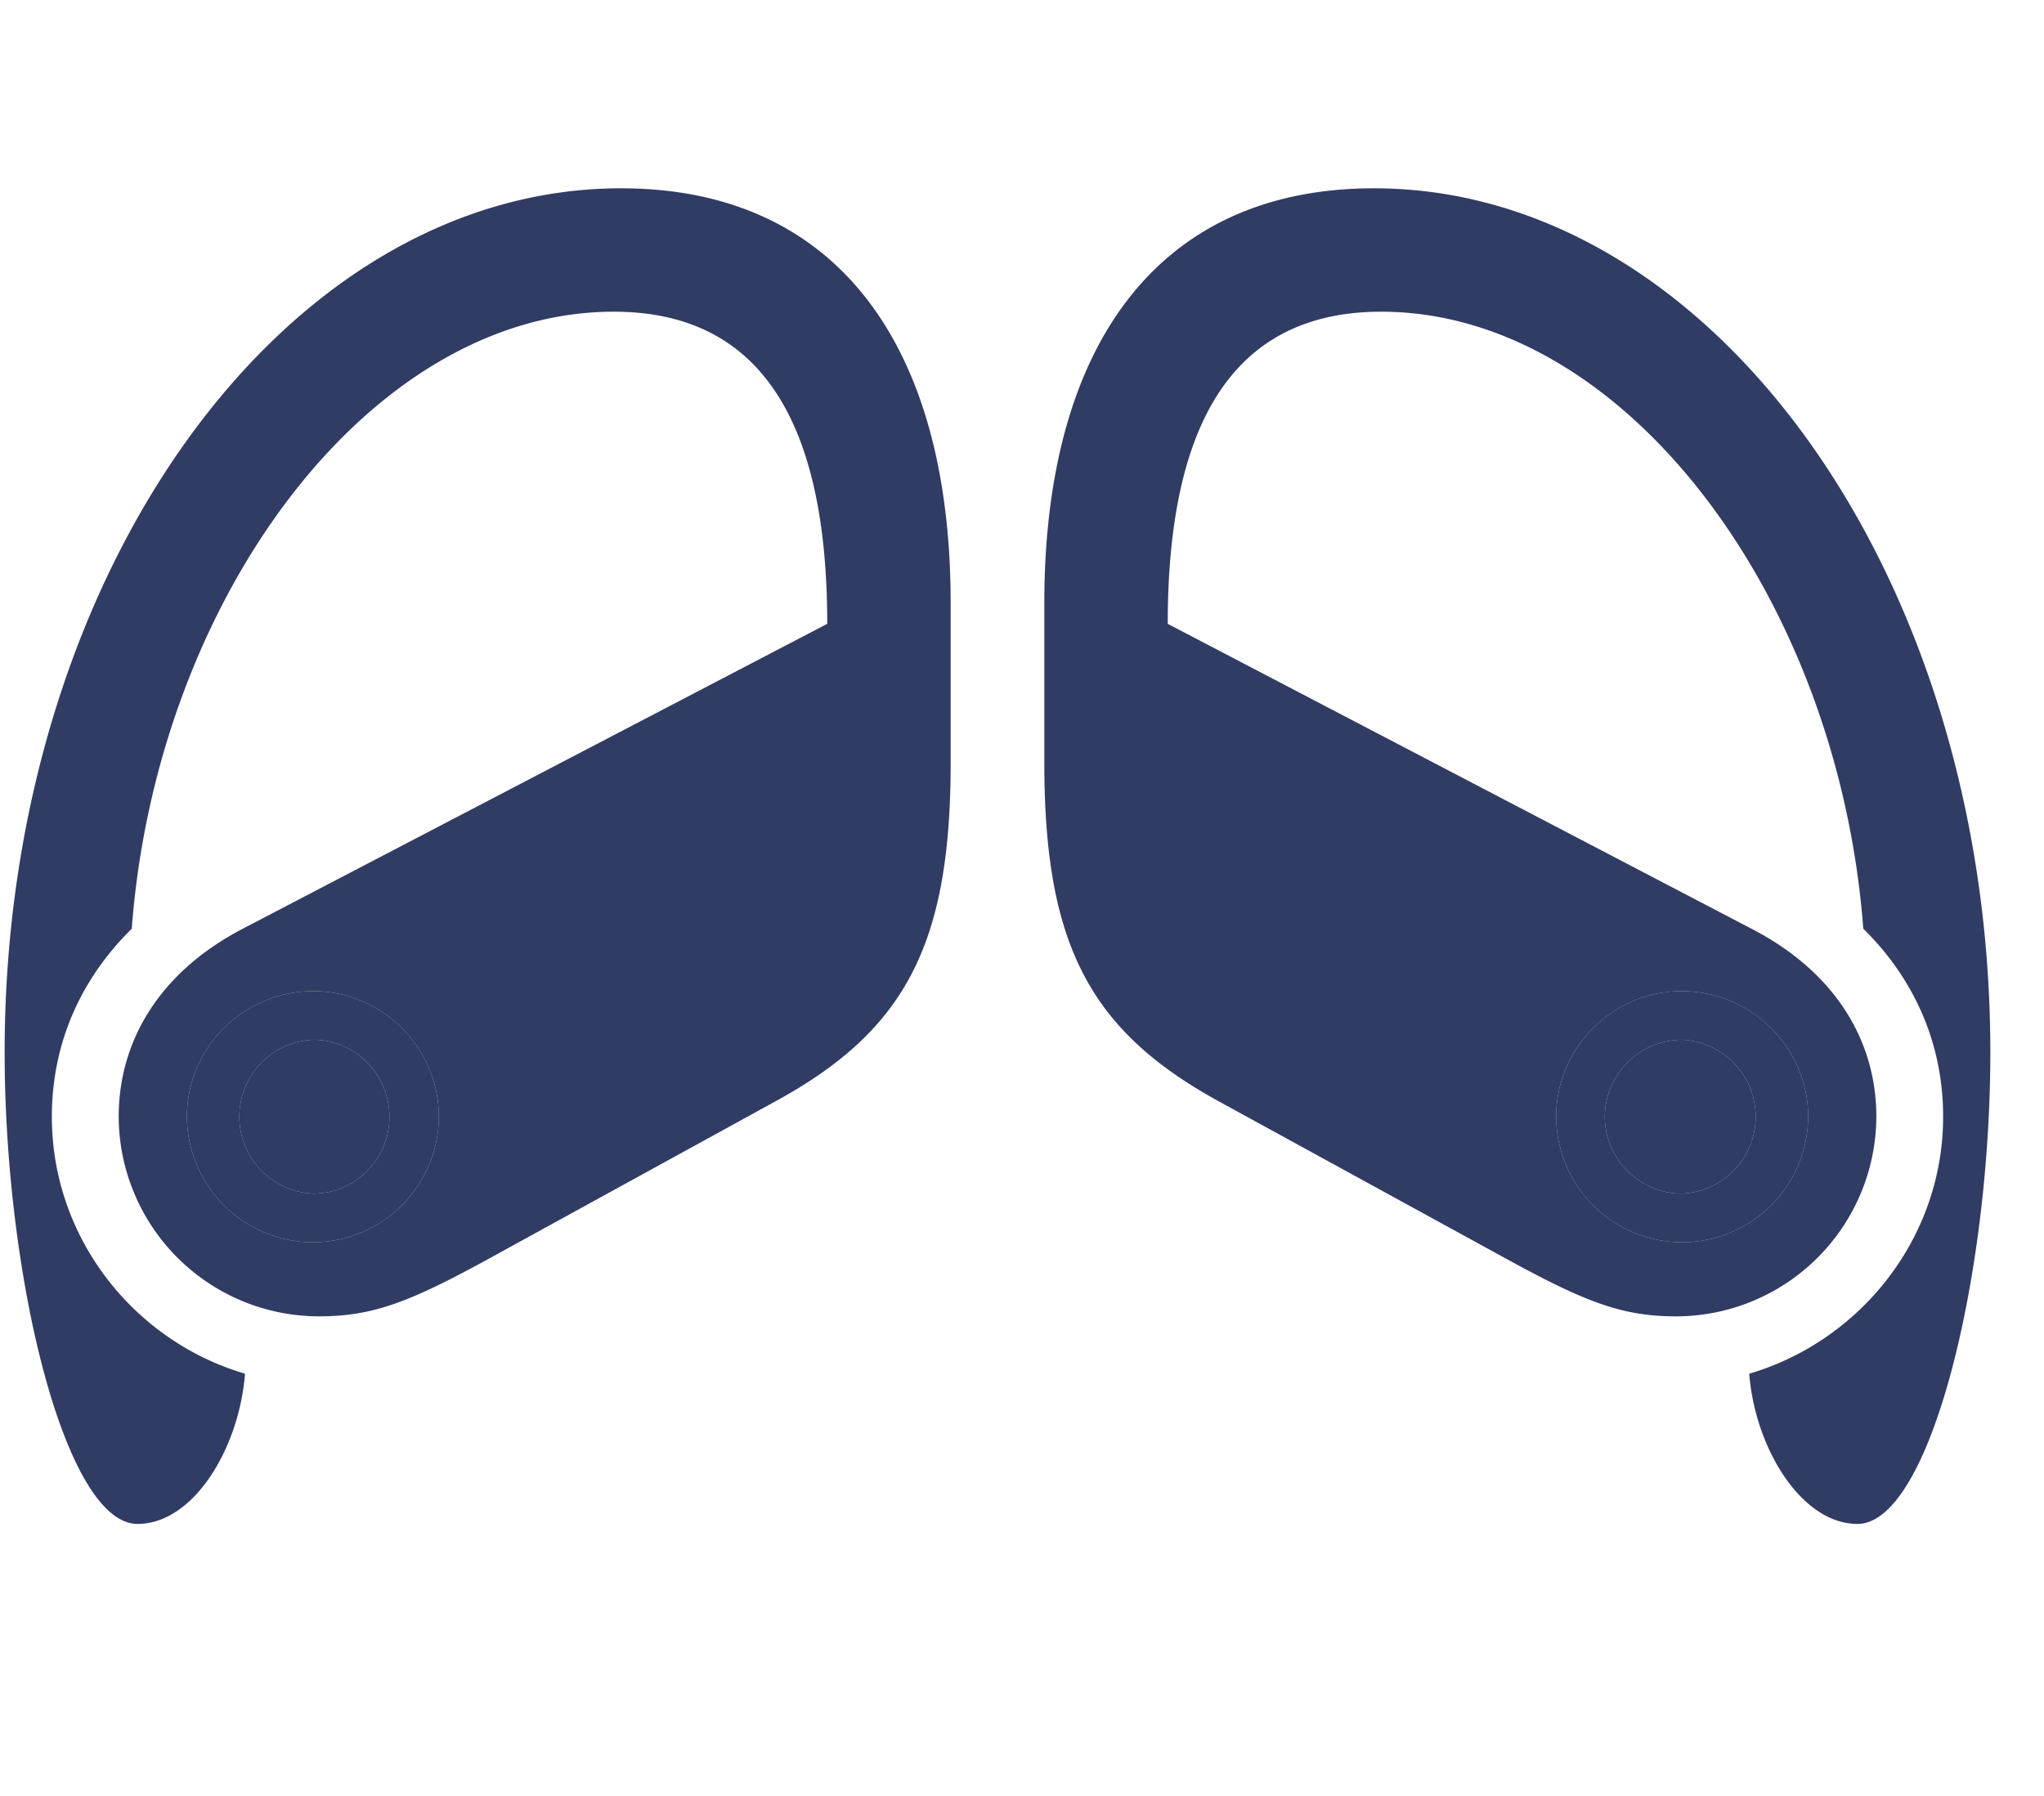 <?xml version="1.0" encoding="UTF-8" standalone="no"?>
<svg xmlns="http://www.w3.org/2000/svg" xmlns:xlink="http://www.w3.org/1999/xlink" class="icon" viewBox="0 0 1165 1024" version="1.1" width="227.539" height="200">
  <path d="M353.986 107.343c-192.83 0-351.338 220.972-351.338 492.403 0 127.859 34.357 268.959 75.741 268.959 31.885 0 57.909-43.008 61.263-85.628-63.311-18.644-110.098-77.4-110.098-146.503 0-41.384 16.137-78.212 45.55-107.167 14.054-187.463 135.274-351.726 274.714-351.726 83.615 0 121.679 62.499 121.679 177.929l-333.118 173.798c-48.375 25.247-70.727 64.971-70.727 107.167a114.264 114.264 0 0 0 113.77 113.805c30.226 0 50.494-7.45 93.926-31.073l167.194-91.807c73.234-40.148 99.293-88.982 99.293-192.441v-91.454c0-145.231-63.735-236.262-187.851-236.262zM178.529 708.149a71.962 71.962 0 0 1-71.998-71.574c0-39.3 32.274-71.574 72.033-71.574 39.265 0 71.539 32.274 71.539 71.574a71.892 71.892 0 0 1-71.574 71.574z m0-27.719c24.011 0 43.432-19.844 43.432-43.855 0-24.011-19.421-43.855-43.432-43.855a43.891 43.891 0 0 0 0 87.711zM783.078 107.343c-124.116 0-187.851 91.03-187.851 236.262v91.454c0 103.459 26.059 152.294 98.869 192.441l167.618 91.807c43.432 23.623 63.735 31.073 93.926 31.073a114.264 114.264 0 0 0 113.805-113.805c0-42.196-22.351-81.92-71.186-107.167l-332.694-173.798c0-115.465 38.065-177.929 121.644-177.929 139.476 0 260.696 164.264 274.785 351.691 29.378 28.99 45.515 65.818 45.515 107.202 0 69.102-47.175 127.859-110.521 146.503 3.354 42.62 29.837 85.628 61.687 85.628 41.384 0 75.741-141.1 75.741-268.959 0-271.431-158.508-492.403-351.338-492.403z m175.457 600.806a71.857 71.857 0 0 1-71.574-71.574c0-39.3 32.274-71.574 71.574-71.574 39.724 0 72.033 32.274 72.033 71.574a71.962 71.962 0 0 1-72.033 71.574z m0-27.719a43.891 43.891 0 0 0 0-87.711 44.138 44.138 0 0 0-43.855 43.855c0 24.011 19.844 43.855 43.855 43.855z" fill="#0c1a48" fill-opacity=".85"></path>
  <path d="M178.529 708.149a71.962 71.962 0 0 1-71.998-71.574c0-39.3 32.274-71.574 72.033-71.574 39.265 0 71.539 32.274 71.539 71.574a71.892 71.892 0 0 1-71.574 71.574z m0-27.719c24.011 0 43.432-19.844 43.432-43.855 0-24.011-19.421-43.855-43.432-43.855a43.891 43.891 0 0 0 0 87.711z m780.006 27.719a71.857 71.857 0 0 1-71.574-71.574c0-39.3 32.274-71.574 71.574-71.574 39.724 0 72.033 32.274 72.033 71.574a71.962 71.962 0 0 1-72.033 71.574z m0-27.719a43.891 43.891 0 0 0 0-87.711 44.138 44.138 0 0 0-43.855 43.855c0 24.011 19.844 43.855 43.855 43.855z" fill="#0c1a48" fill-opacity=".85"></path>
</svg>
